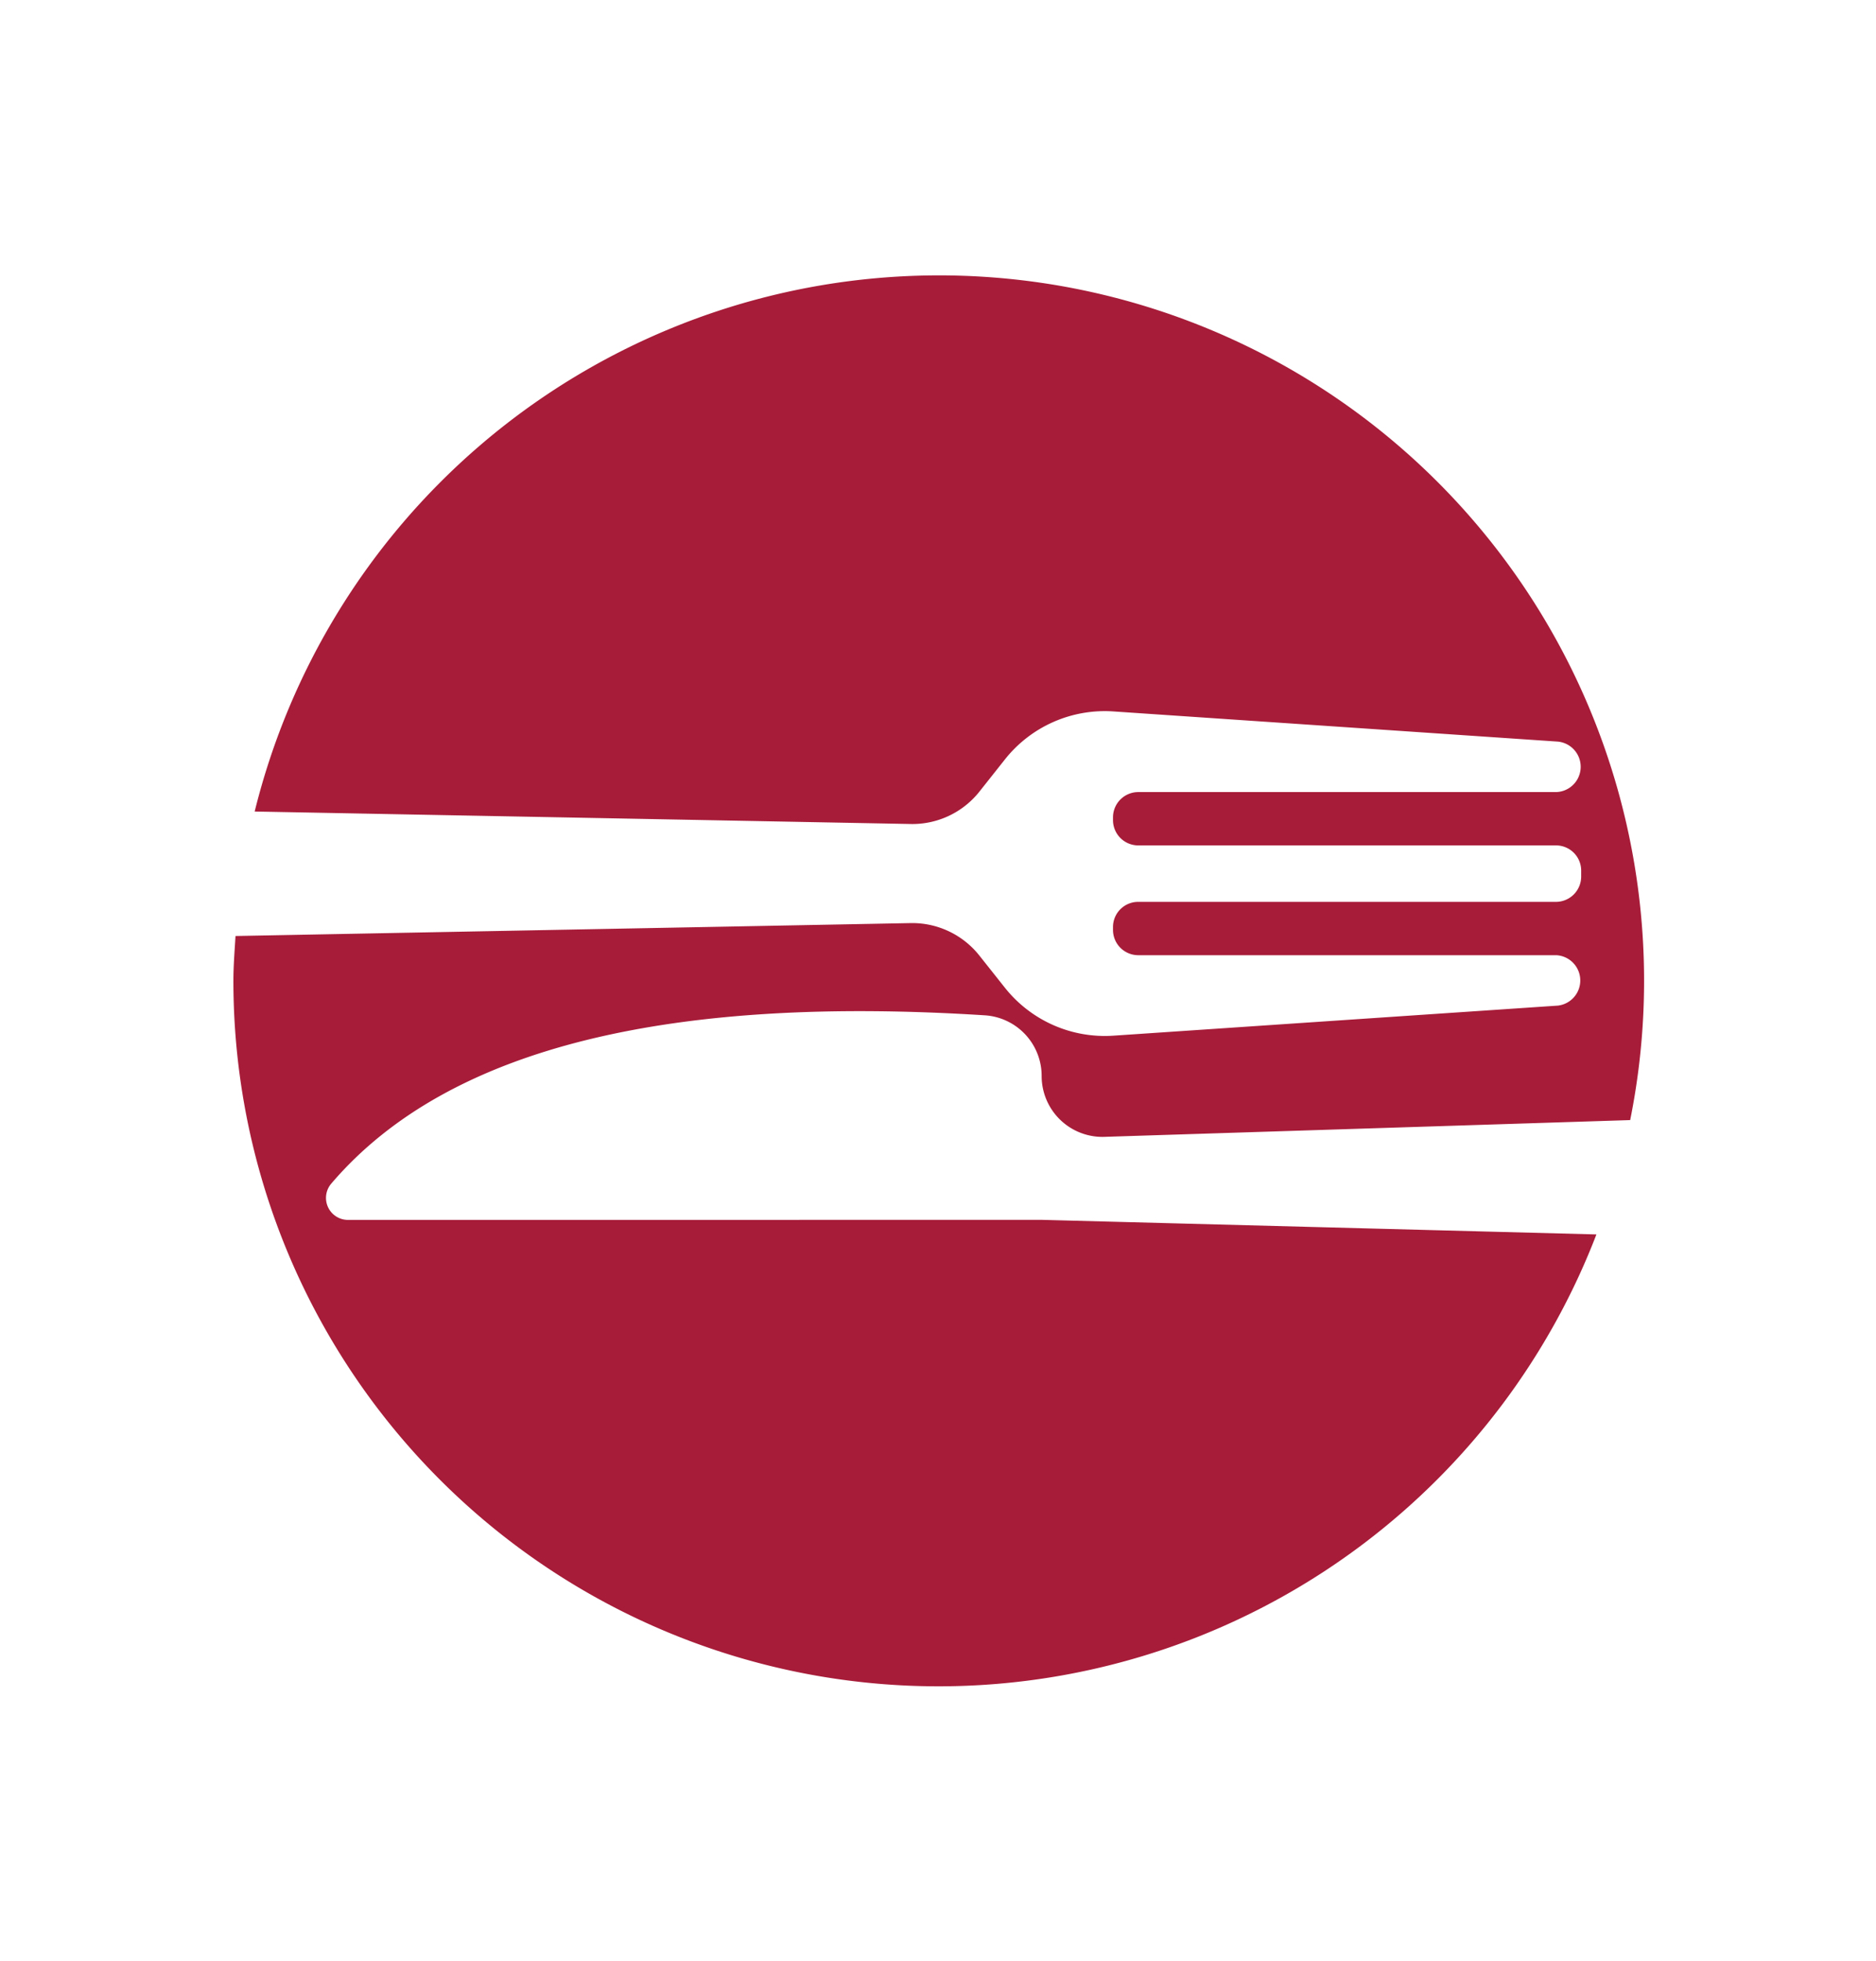 <?xml version="1.0" encoding="UTF-8"?><svg xmlns="http://www.w3.org/2000/svg" width="89" height="93"><defs><clipPath id="a"><path data-name="Rectangle 1913" transform="translate(1192 2029)" fill="#fff" stroke="#707070" d="M0 0h89v93H0z"/></clipPath><clipPath id="b"><path data-name="Rectangle 20" fill="#a71c39" d="M0 0h66.927v66.927H0z"/></clipPath></defs><g data-name="Groupe de masques 22" transform="translate(-1192 -2029)" clip-path="url(#a)"><g data-name="Groupe 51"><g data-name="Groupe 50"><g data-name="Groupe 30" transform="translate(1203.073 2042.037)" clip-path="url(#b)"><path data-name="Tracé 3415" d="M5.437 44.809a1.043 1.043 0 01-.8-1.714c5.651-6.629 16.431-8.915 31.018-7.987a2.88 2.88 0 012.689 2.88 2.887 2.887 0 003.05 2.88l24.871-.792A33.446 33.446 0 001.009 25.444l31.075.591a4.059 4.059 0 003.309-1.537l1.207-1.522a6.045 6.045 0 015.151-2.278l21.088 1.431a1.2 1.2 0 01-.079 2.393H42.921a1.2 1.2 0 00-1.192 1.2v.129a1.2 1.2 0 001.192 1.2h19.827a1.194 1.194 0 011.192 1.2v.277a1.2 1.2 0 01-1.192 1.2H42.921a1.194 1.194 0 00-1.192 1.2v.129a1.2 1.2 0 001.192 1.2H62.76a1.2 1.2 0 01.079 2.39l-21.088 1.426a6.053 6.053 0 01-5.151-2.275l-1.211-1.525a4.07 4.07 0 00-3.308-1.538L.1 31.347c-.041.7-.1 1.4-.1 2.116a33.449 33.449 0 0064.663 12.035l-26.317-.692z" fill="#a71c39" fill-rule="evenodd"/></g></g></g></g></svg>